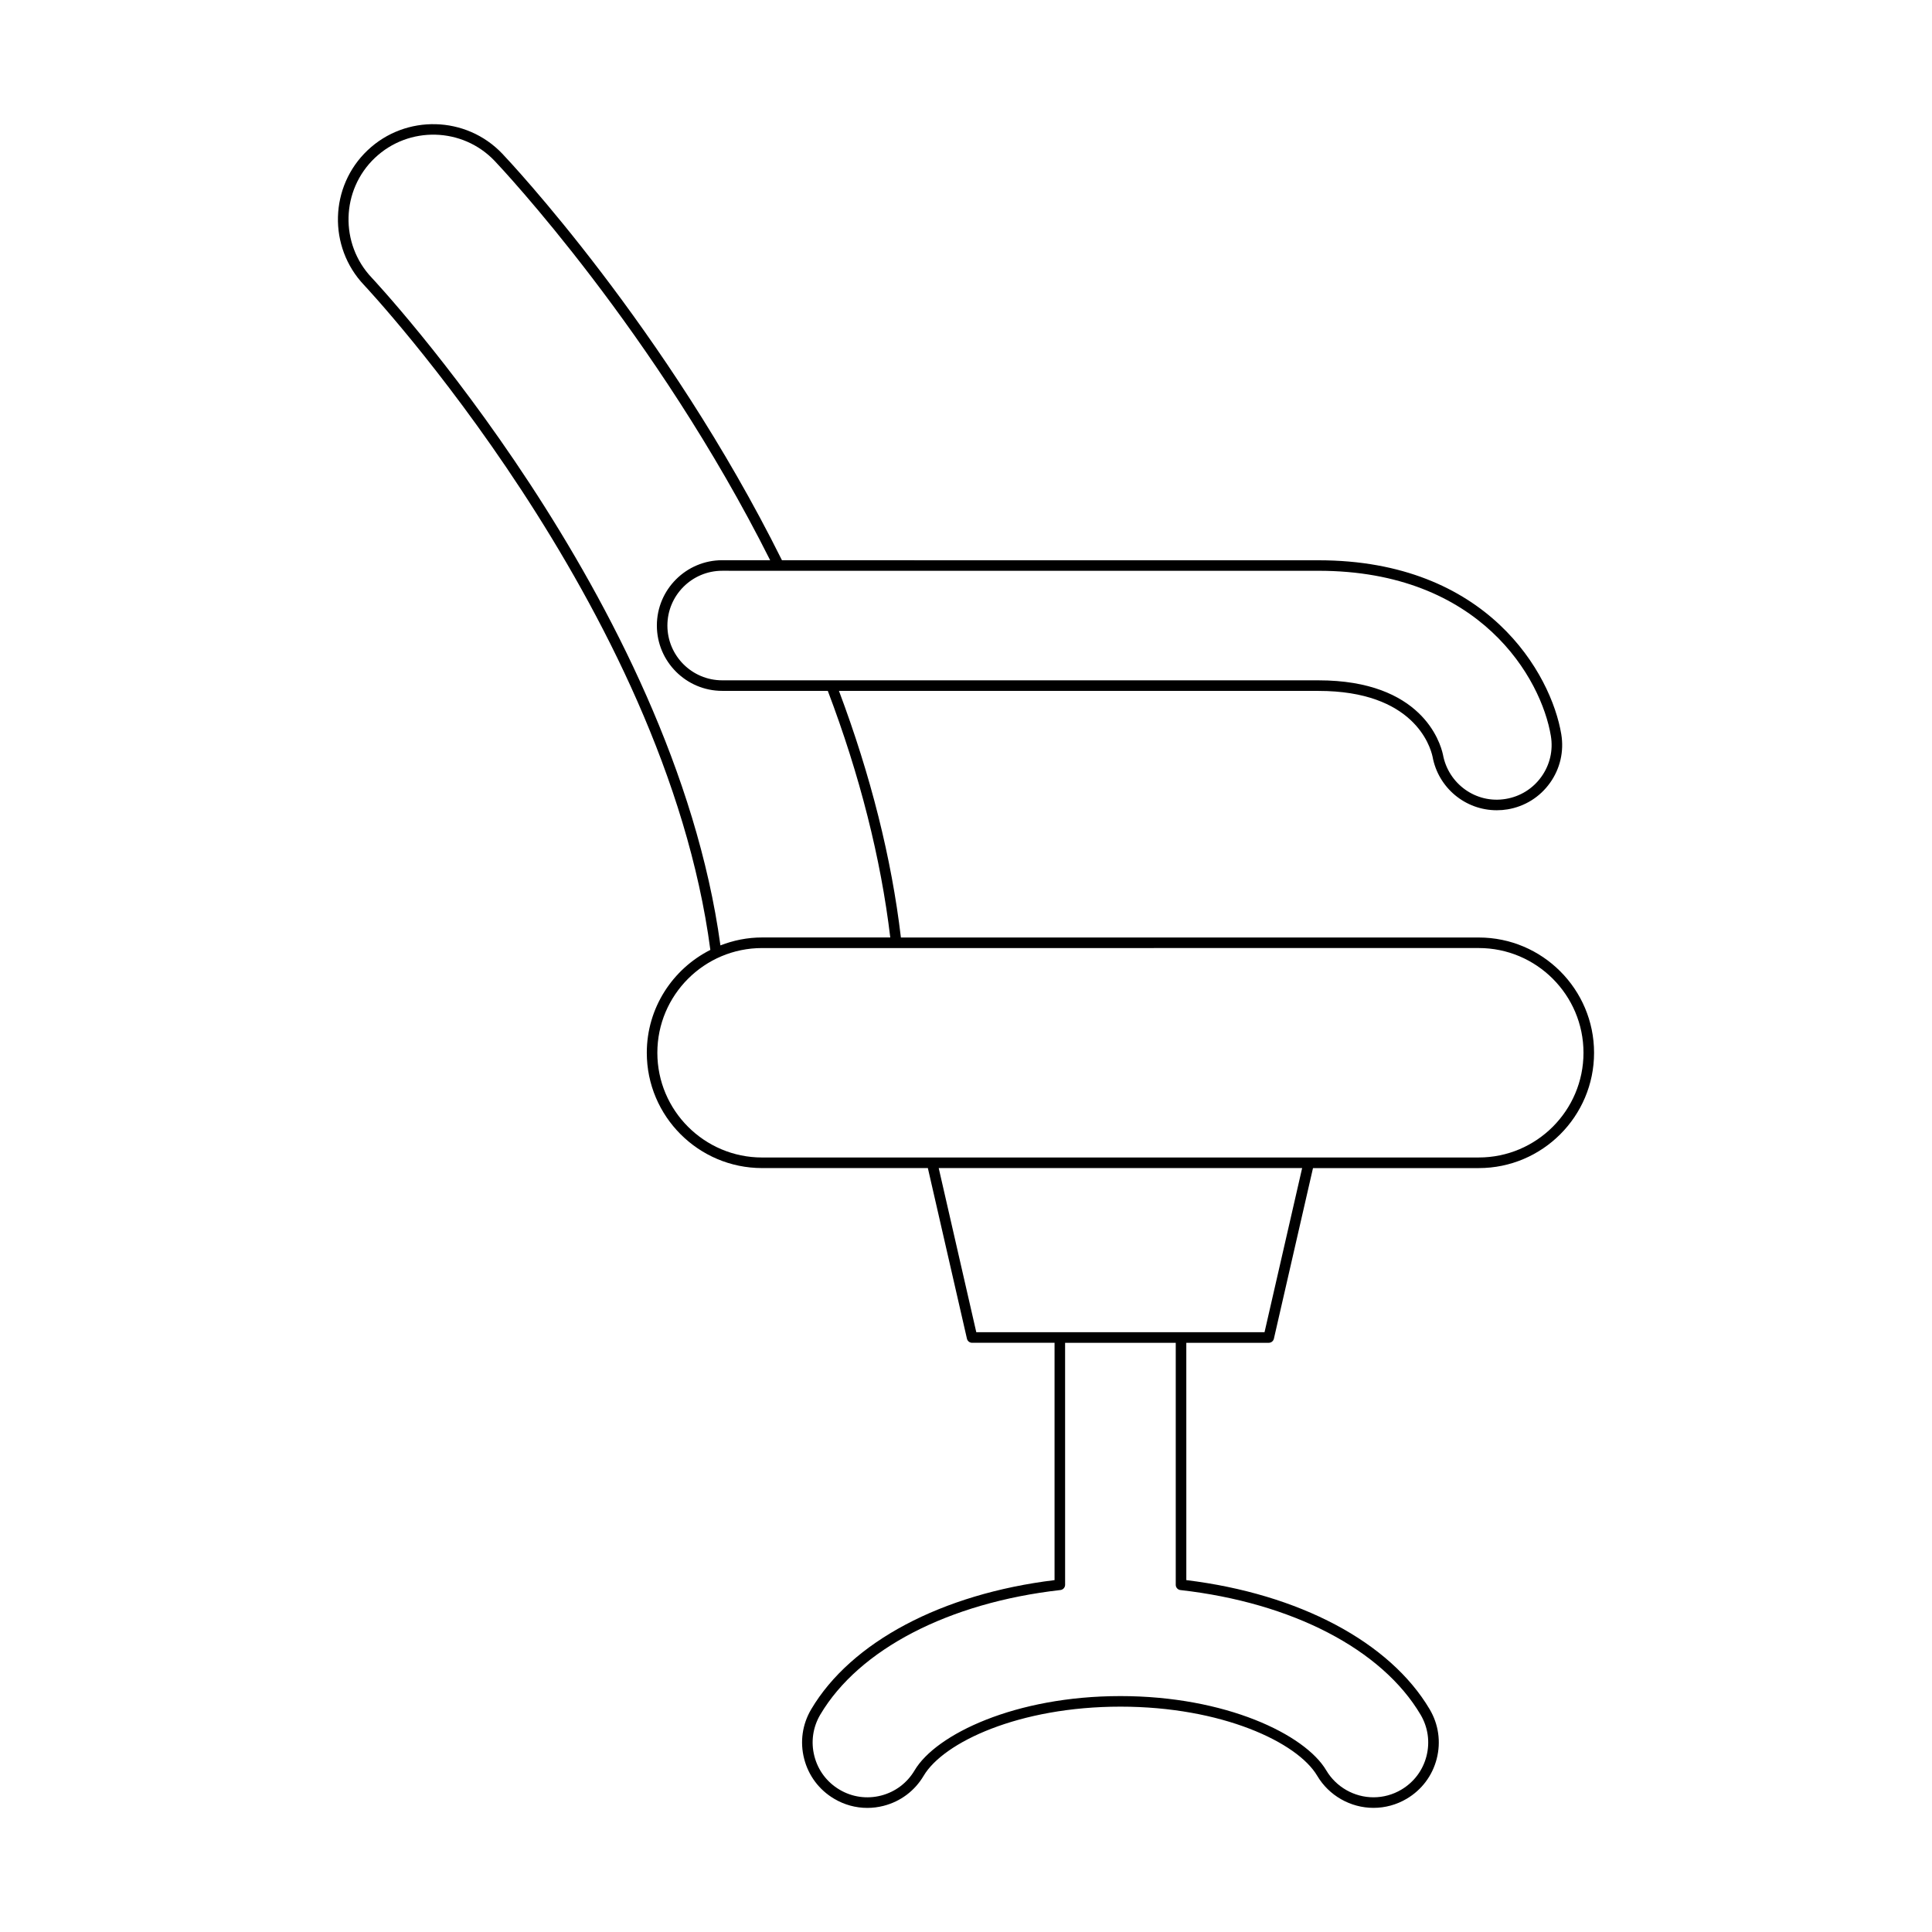<?xml version="1.0" encoding="UTF-8"?>
<!-- Uploaded to: SVG Repo, www.svgrepo.com, Generator: SVG Repo Mixer Tools -->
<svg fill="#000000" width="800px" height="800px" version="1.1" viewBox="144 144 512 512" xmlns="http://www.w3.org/2000/svg">
 <path d="m332.26 395.73c-9.977 5.035-16.852 15.352-16.852 27.27 0 16.844 13.703 30.551 30.555 30.551h43.93l10.355 45.215c0.148 0.637 0.715 1.086 1.367 1.086h21.852v62.895c-29.891 3.648-53.941 16.398-64.492 34.234-2.356 3.981-3.019 8.641-1.863 13.117 1.148 4.481 3.973 8.242 7.953 10.594 2.699 1.602 5.719 2.422 8.781 2.422 1.449 0 2.902-0.184 4.34-0.555 4.477-1.152 8.238-3.981 10.594-7.961 5.254-8.879 25.312-18.32 52.148-18.32 26.836 0 46.895 9.438 52.148 18.32 3.098 5.246 8.816 8.504 14.918 8.504 3.09 0 6.129-0.832 8.789-2.41 3.981-2.352 6.812-6.113 7.961-10.594 1.152-4.477 0.492-9.137-1.863-13.117-10.551-17.836-34.598-30.586-64.492-34.234l-0.004-62.891h21.844c0.652 0 1.219-0.449 1.367-1.086l10.363-45.215h43.93c16.848 0 30.555-13.703 30.555-30.555 0-16.844-13.703-30.551-30.555-30.551h-153.14c-2.477-21.008-8.004-42.973-16.414-65.352h127.07c25.195 0 29.617 14.559 30.242 17.438 1.504 8.219 8.66 14.188 17.008 14.188 0.996 0 1.93-0.078 2.859-0.234 4.559-0.758 8.555-3.246 11.246-7.008 2.691-3.762 3.75-8.344 2.996-12.902-2.652-15.945-19.504-46.102-64.348-46.102l-142.18-0.008c-30.621-61.586-72.34-105.88-74.113-107.74-9.582-10.074-25.613-10.473-35.699-0.906-10.098 9.578-10.523 25.598-0.945 35.711 0.801 0.844 79.754 85.195 91.781 176.2zm188.21 202.68c1.969 3.336 2.527 7.242 1.559 10.996-0.961 3.754-3.336 6.906-6.676 8.879-2.231 1.32-4.777 2.019-7.363 2.019-5.117 0-9.91-2.734-12.512-7.133-5.641-9.543-26.684-19.691-54.551-19.691-27.871 0-48.91 10.145-54.551 19.691-1.98 3.34-5.133 5.711-8.891 6.676-3.746 0.957-7.66 0.414-11-1.57-3.336-1.973-5.703-5.125-6.664-8.879-0.969-3.754-0.41-7.66 1.559-10.996 10.254-17.336 34.047-29.68 63.645-33.027 0.707-0.082 1.242-0.68 1.242-1.391l-0.004-64.129h29.324v64.137c0 0.715 0.535 1.309 1.242 1.391 29.594 3.348 53.387 15.691 63.641 33.027zm-41.355-101.36h-76.387l-9.961-43.504h96.316zm56.773-101.81c15.301 0 27.754 12.449 27.754 27.754 0 15.301-12.453 27.75-27.754 27.75l-189.93 0.004c-15.301 0-27.754-12.449-27.754-27.754 0-15.301 12.453-27.75 27.754-27.75zm-42.477-99.977c42.969 0 59.074 28.625 61.582 43.762 0.641 3.82-0.25 7.664-2.508 10.82-2.254 3.152-5.602 5.238-9.43 5.875-7.914 1.344-15.242-4.019-16.656-11.738-0.711-3.289-5.641-19.688-32.984-19.688l-158.03-0.004c-8.004 0-14.516-6.512-14.516-14.516s6.512-14.516 14.516-14.516zm-250.06-109.42c8.98-8.512 23.219-8.156 31.746 0.809 1.746 1.836 42.621 45.258 73 105.81h-12.707c-9.543 0-17.312 7.766-17.312 17.312s7.769 17.312 17.312 17.312h27.988c8.492 22.391 14.043 44.359 16.555 65.352h-33.961c-3.902 0-7.617 0.762-11.051 2.102-12.52-91.578-91.605-176.09-92.406-176.94-8.52-8.992-8.141-23.238 0.836-31.758z"/>
</svg>